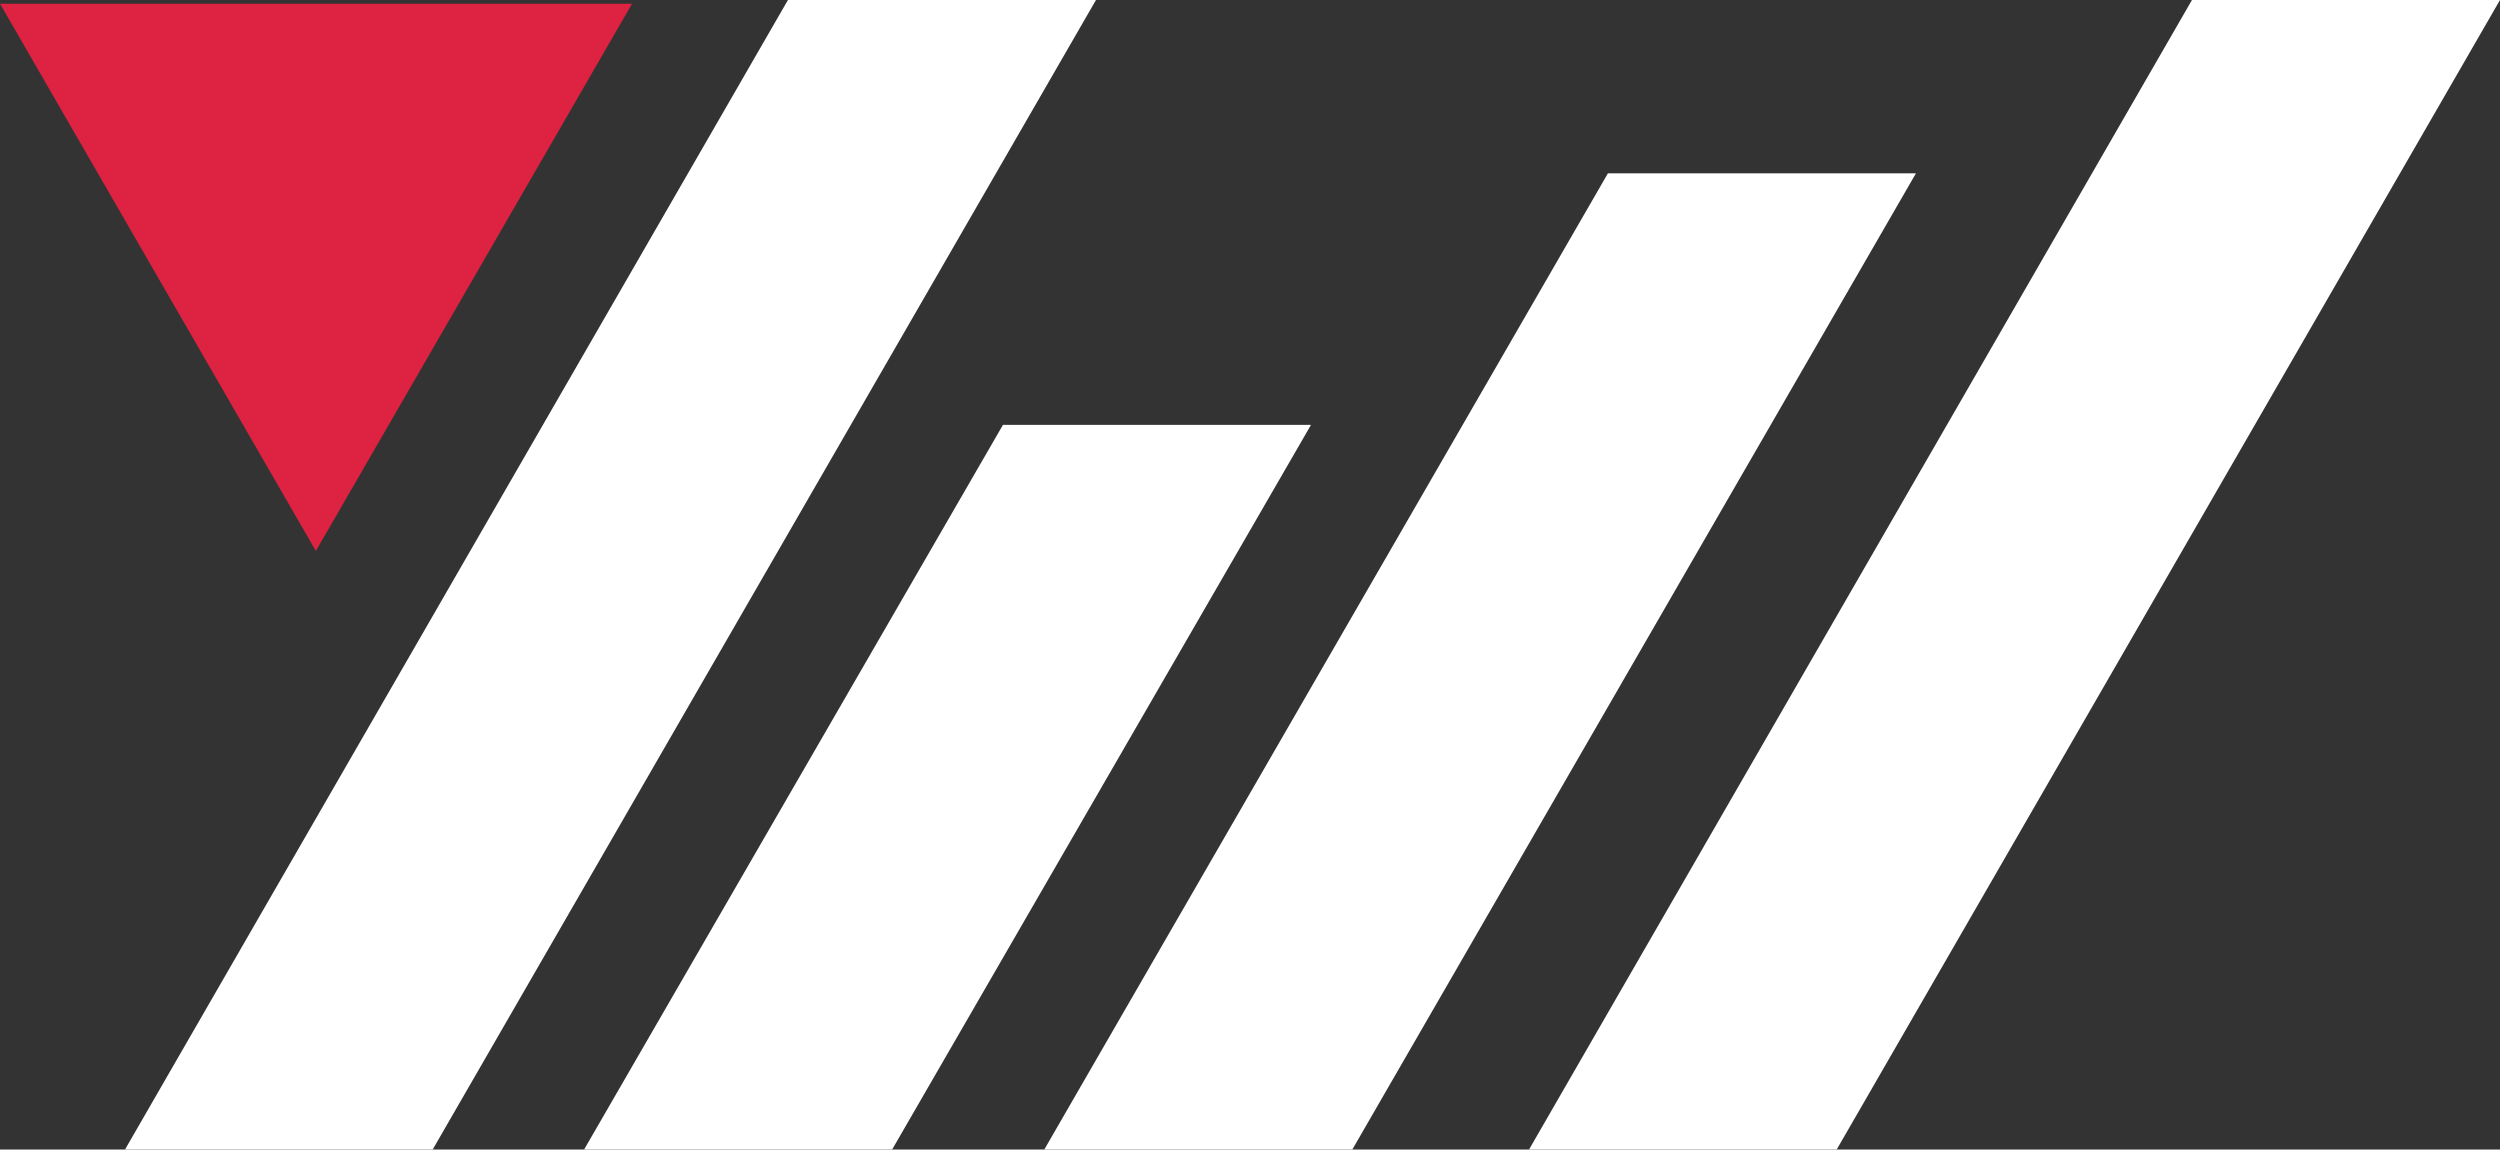 <svg xmlns="http://www.w3.org/2000/svg" viewBox="0 0 67.2 30.9" width="67.2" height="30.9"><rect x="0" y="0" width="67.2" height="30.9" fill="#333333" stroke="none"/><defs><style>.cls-1{fill:#de2241;}.cls-2{fill:#fff;}</style></defs><g id="レイヤー_2" data-name="レイヤー 2"><g id="レイヤー_1-2" data-name="レイヤー 1"><polygon class="cls-1" points="8.49 14.81 16.99 0.1 0 0.1 8.49 14.81"/><polygon class="cls-2" points="11.63 30.9 3.36 30.9 21.18 0 29.46 0 11.63 30.9"/><polygon class="cls-2" points="23.98 30.9 15.7 30.9 26.96 11.42 35.24 11.42 23.98 30.9"/><polygon class="cls-2" points="36.35 30.9 28.07 30.9 43.22 4.66 51.5 4.66 36.35 30.9"/><polygon class="cls-2" points="49.37 30.9 41.1 30.9 58.92 0 67.2 0 49.37 30.9"/></g></g></svg>